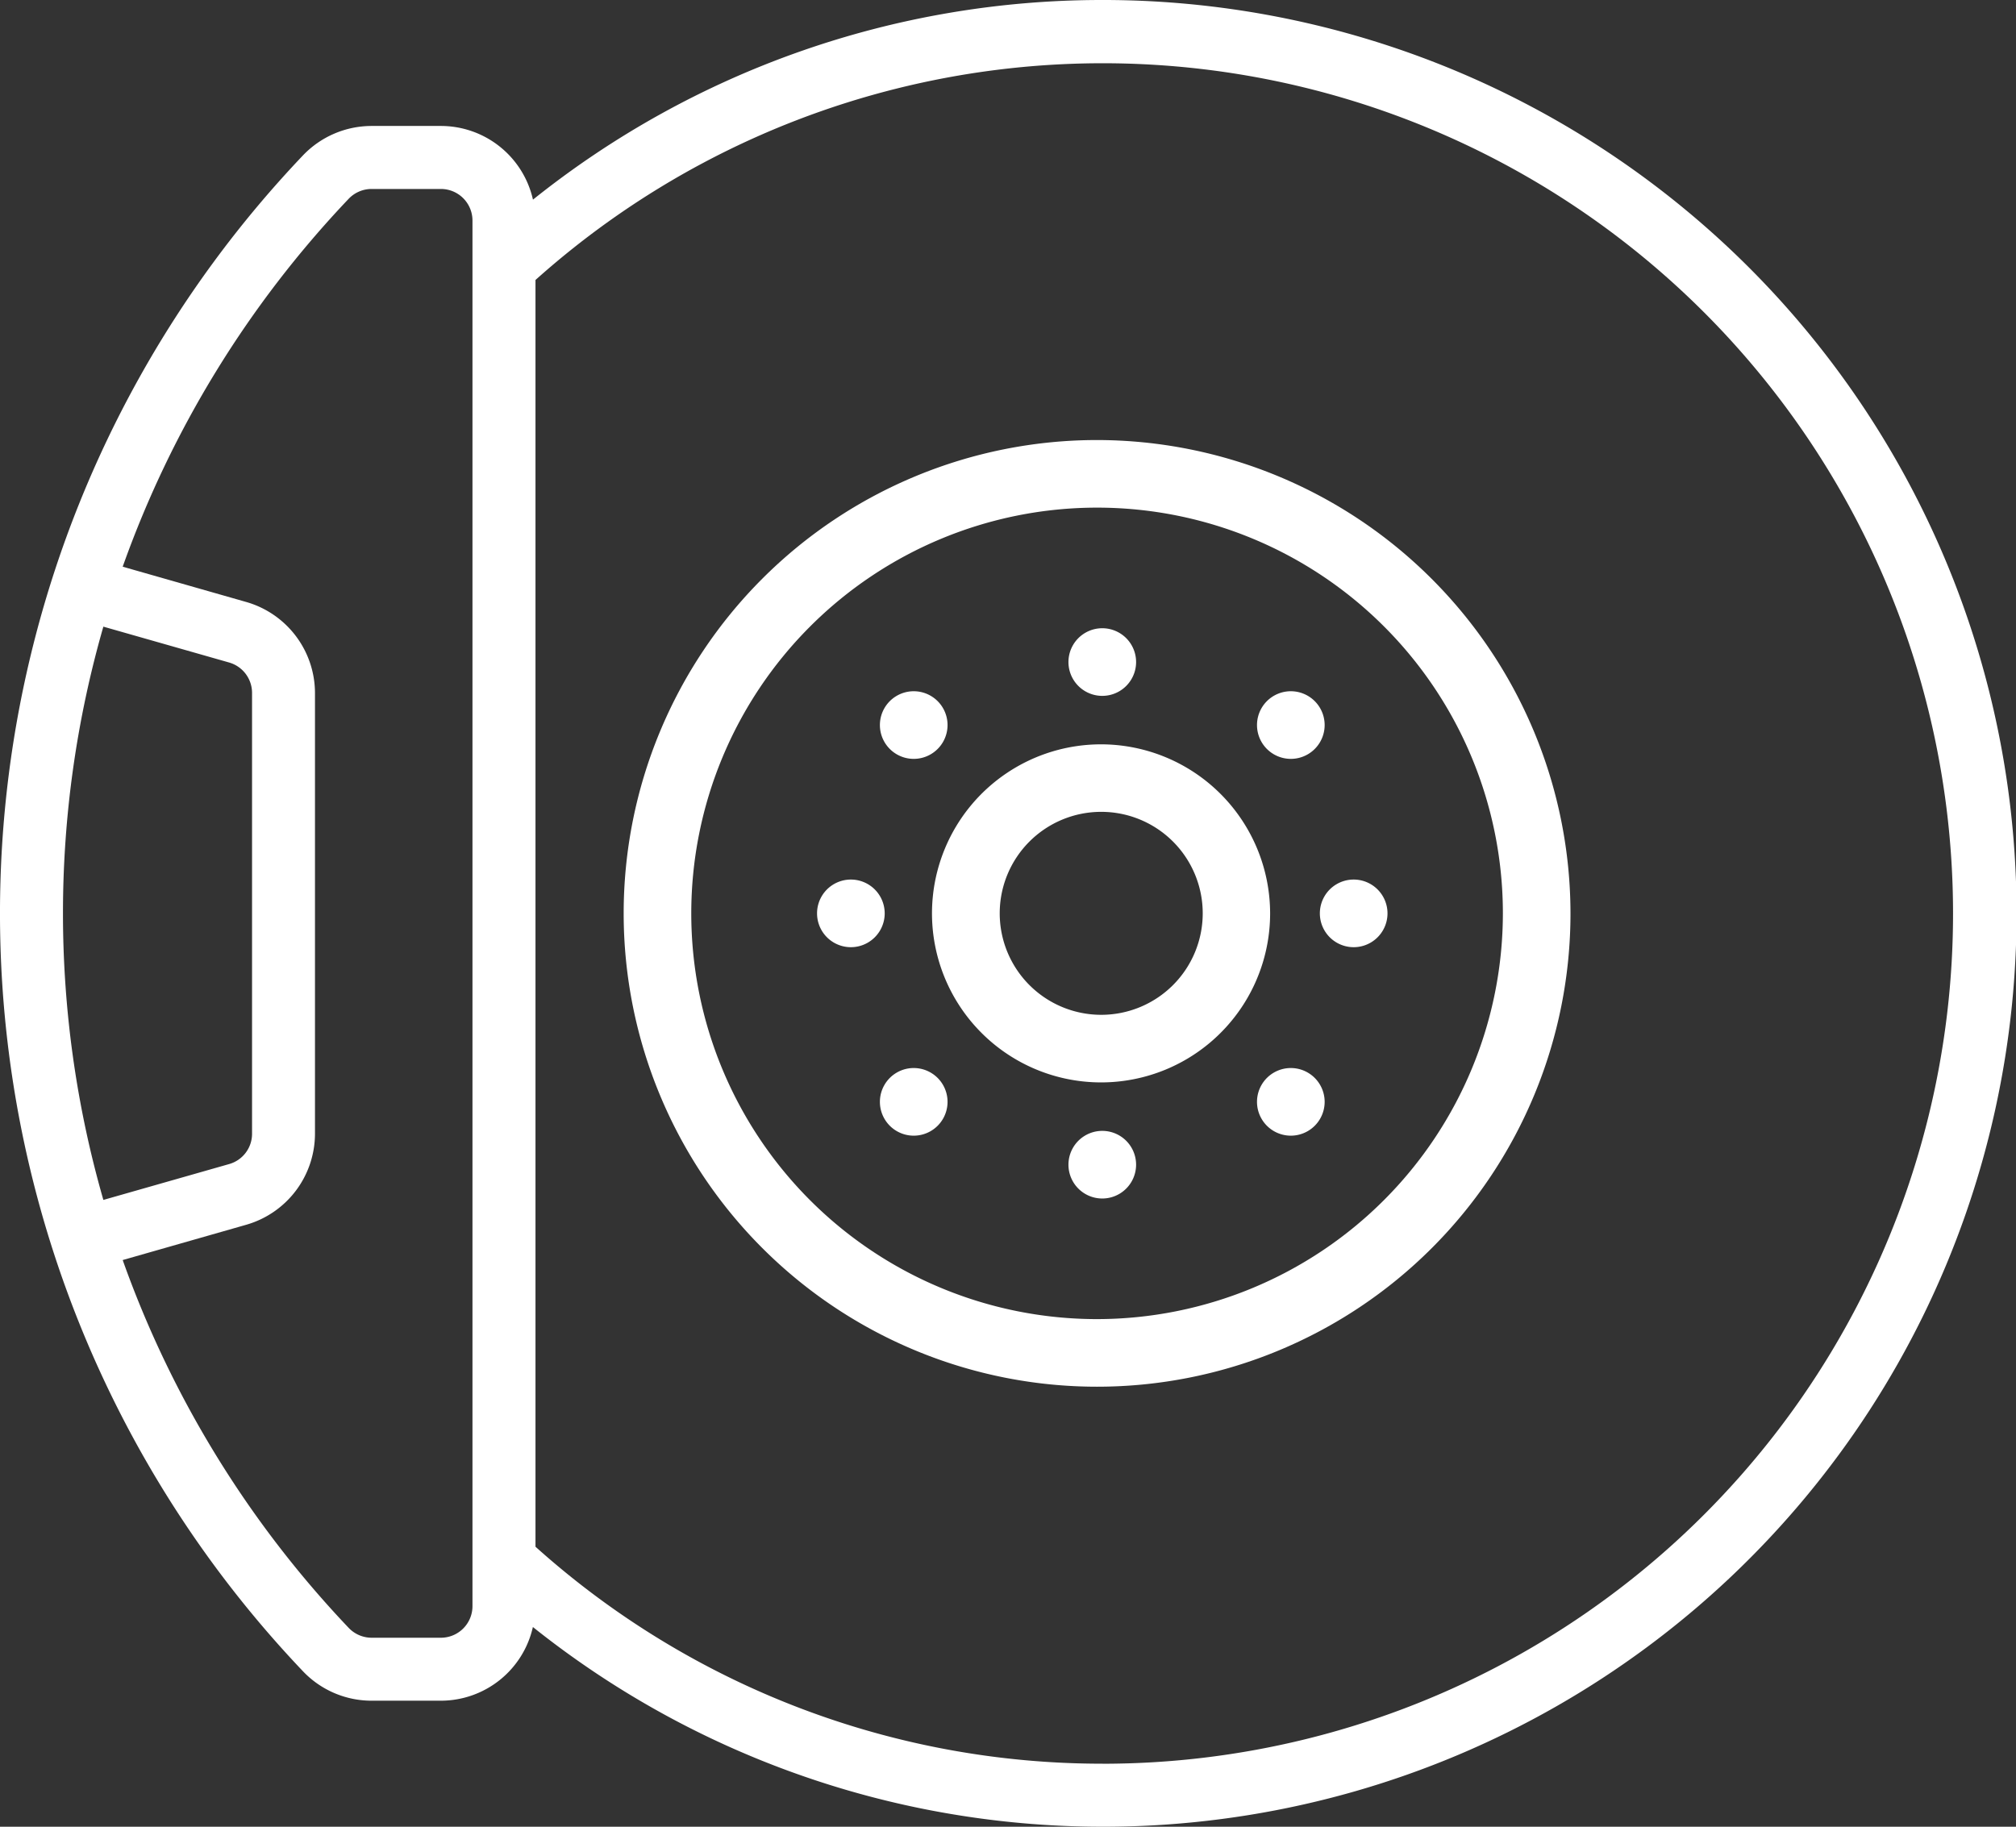 <svg id="np_brake_4314845_014981" xmlns="http://www.w3.org/2000/svg" width="49.654" height="45" viewBox="0 0 49.654 45">
  <rect x="0" y="0" width="49.654" height="45" fill="#333333" stroke="none"/>
  <path id="Контур_25656" data-name="Контур 25656" d="M44.473,28.125a11.66,11.66,0,1,0,11.66,11.66A11.673,11.673,0,0,0,44.473,28.125Zm0,21.655a9.995,9.995,0,1,1,9.995-9.995A10.005,10.005,0,0,1,44.473,49.78Z" transform="translate(-17.452 -17.285)" fill="#fff"/>
  <path id="Контур_25657" data-name="Контур 25657" d="M51.04,42.188A4.164,4.164,0,1,0,55.2,46.352,4.169,4.169,0,0,0,51.04,42.188Zm0,6.663a2.5,2.5,0,1,1,2.5-2.5A2.5,2.5,0,0,1,51.04,48.851Z" transform="translate(-23.917 -23.852)" fill="#fff"/>
  <path id="Контур_25658" data-name="Контур 25658" d="M27.156,4.688A22.418,22.418,0,0,0,13.128,9.606a2.325,2.325,0,0,0-2.265-1.815H9.152a2.338,2.338,0,0,0-1.689.725,27.089,27.089,0,0,0,0,37.342,2.33,2.33,0,0,0,1.687.725h1.711a2.325,2.325,0,0,0,2.265-1.815A22.5,22.5,0,1,0,27.156,4.688ZM2.547,20.125l3.1.884a.779.779,0,0,1,.562.747V32.618a.775.775,0,0,1-.562.745l-3.1.884a25.554,25.554,0,0,1,0-14.123Zm9.091,24.131a.778.778,0,0,1-.776.776H9.152a.781.781,0,0,1-.562-.242,25.6,25.6,0,0,1-5.567-9.062l3.049-.871a2.337,2.337,0,0,0,1.687-2.238V21.757a2.337,2.337,0,0,0-1.687-2.238l-3.049-.871A25.6,25.6,0,0,1,8.589,9.585a.781.781,0,0,1,.562-.242h1.711a.778.778,0,0,1,.776.776Zm15.517,3.879A20.877,20.877,0,0,1,13.19,42.79V11.585A20.945,20.945,0,1,1,27.156,48.136Z" transform="translate(-0.001 -4.688)" fill="#fff"/>
  <path id="Контур_25663" data-name="Контур 25663" d="M54.791,36.771a.833.833,0,0,1-1.666,0,.833.833,0,0,1,1.666,0" transform="translate(-26.809 -20.462)" fill="#fff"/>
  <path id="Контур_25664" data-name="Контур 25664" d="M64.166,39.9a.833.833,0,0,1-1.666,0,.833.833,0,0,1,1.666,0" transform="translate(-31.54 -22.039)" fill="#fff"/>
  <path id="Контур_25665" data-name="Контур 25665" d="M45.416,39.9a.833.833,0,0,1-1.666,0,.833.833,0,0,1,1.666,0" transform="translate(-22.078 -22.039)" fill="#fff"/>
  <path id="Контур_25666" data-name="Контур 25666" d="M42.291,49.271a.833.833,0,0,1-1.666,0,.833.833,0,0,1,1.666,0" transform="translate(-20.501 -26.771)" fill="#fff"/>
  <path id="Контур_25667" data-name="Контур 25667" d="M67.291,49.271a.833.833,0,0,1-1.666,0,.833.833,0,0,1,1.666,0" transform="translate(-33.117 -26.771)" fill="#fff"/>
  <path id="Контур_25668" data-name="Контур 25668" d="M64.166,58.646a.833.833,0,0,1-1.666,0,.833.833,0,0,1,1.666,0" transform="translate(-31.54 -31.503)" fill="#fff"/>
  <path id="Контур_25669" data-name="Контур 25669" d="M54.791,61.771a.833.833,0,0,1-1.666,0,.833.833,0,0,1,1.666,0" transform="translate(-26.809 -33.08)" fill="#fff"/>
  <path id="Контур_25670" data-name="Контур 25670" d="M45.416,58.646a.833.833,0,0,1-1.666,0,.833.833,0,0,1,1.666,0" transform="translate(-22.078 -31.503)" fill="#fff"/>
</svg>
